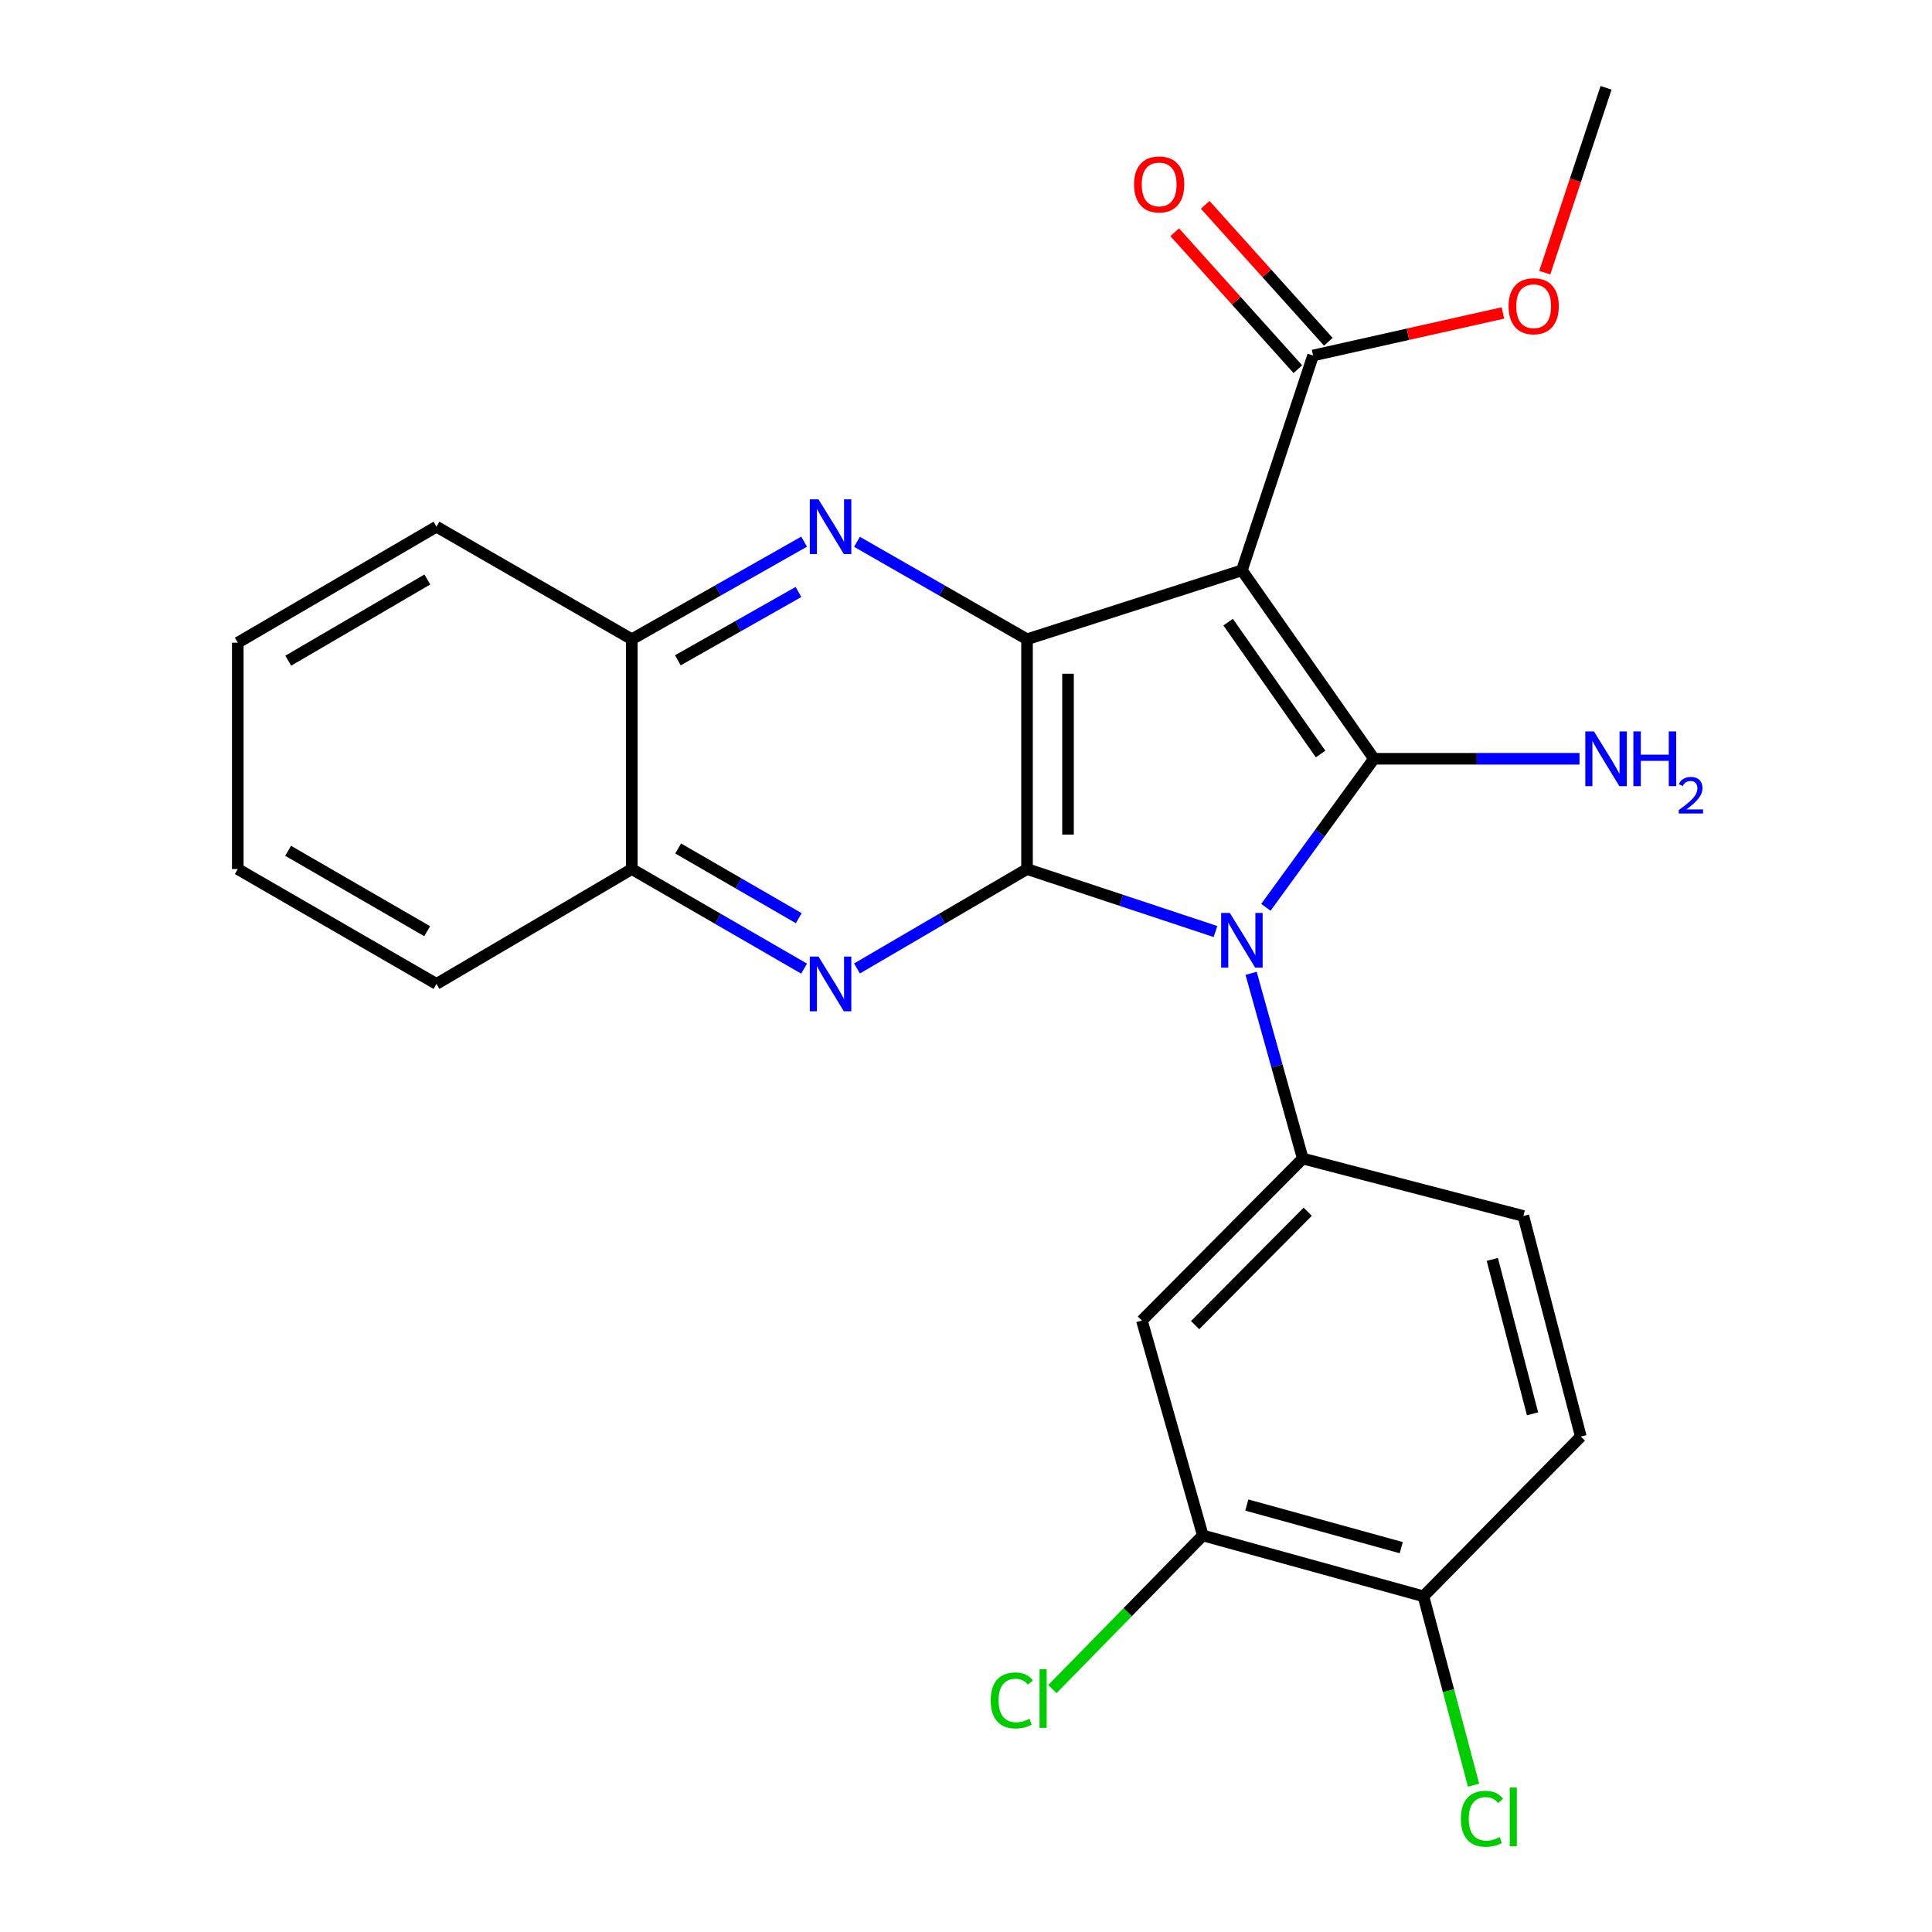 <?xml version='1.0' encoding='iso-8859-1'?>
<svg version='1.1' baseProfile='full'
              xmlns='http://www.w3.org/2000/svg'
                      xmlns:rdkit='http://www.rdkit.org/xml'
                      xmlns:xlink='http://www.w3.org/1999/xlink'
                  xml:space='preserve'
width='1000px' height='1000px' viewBox='0 0 1000 1000'>
<!-- END OF HEADER -->
<rect style='opacity:1.0;fill:#FFFFFF;stroke:none' width='1000' height='1000' x='0' y='0'> </rect>
<path class='bond-0' d='M 655.219,469.626 L 683.19,431.183' style='fill:none;fill-rule:evenodd;stroke:#0000FF;stroke-width:6px;stroke-linecap:butt;stroke-linejoin:miter;stroke-opacity:1' />
<path class='bond-0' d='M 683.19,431.183 L 711.161,392.74' style='fill:none;fill-rule:evenodd;stroke:#000000;stroke-width:6px;stroke-linecap:butt;stroke-linejoin:miter;stroke-opacity:1' />
<path class='bond-2' d='M 629.133,482.159 L 580.358,465.988' style='fill:none;fill-rule:evenodd;stroke:#0000FF;stroke-width:6px;stroke-linecap:butt;stroke-linejoin:miter;stroke-opacity:1' />
<path class='bond-2' d='M 580.358,465.988 L 531.583,449.818' style='fill:none;fill-rule:evenodd;stroke:#000000;stroke-width:6px;stroke-linecap:butt;stroke-linejoin:miter;stroke-opacity:1' />
<path class='bond-6' d='M 647.57,503.783 L 660.941,551.725' style='fill:none;fill-rule:evenodd;stroke:#0000FF;stroke-width:6px;stroke-linecap:butt;stroke-linejoin:miter;stroke-opacity:1' />
<path class='bond-6' d='M 660.941,551.725 L 674.312,599.666' style='fill:none;fill-rule:evenodd;stroke:#000000;stroke-width:6px;stroke-linecap:butt;stroke-linejoin:miter;stroke-opacity:1' />
<path class='bond-1' d='M 711.161,392.74 L 642.803,295.206' style='fill:none;fill-rule:evenodd;stroke:#000000;stroke-width:6px;stroke-linecap:butt;stroke-linejoin:miter;stroke-opacity:1' />
<path class='bond-1' d='M 683.532,390.288 L 635.681,322.015' style='fill:none;fill-rule:evenodd;stroke:#000000;stroke-width:6px;stroke-linecap:butt;stroke-linejoin:miter;stroke-opacity:1' />
<path class='bond-12' d='M 711.161,392.74 L 764.355,392.74' style='fill:none;fill-rule:evenodd;stroke:#000000;stroke-width:6px;stroke-linecap:butt;stroke-linejoin:miter;stroke-opacity:1' />
<path class='bond-12' d='M 764.355,392.74 L 817.549,392.74' style='fill:none;fill-rule:evenodd;stroke:#0000FF;stroke-width:6px;stroke-linecap:butt;stroke-linejoin:miter;stroke-opacity:1' />
<path class='bond-7' d='M 642.803,295.206 L 679.652,183.999' style='fill:none;fill-rule:evenodd;stroke:#000000;stroke-width:6px;stroke-linecap:butt;stroke-linejoin:miter;stroke-opacity:1' />
<path class='bond-25' d='M 642.803,295.206 L 531.583,330.877' style='fill:none;fill-rule:evenodd;stroke:#000000;stroke-width:6px;stroke-linecap:butt;stroke-linejoin:miter;stroke-opacity:1' />
<path class='bond-3' d='M 531.583,449.818 L 531.583,330.877' style='fill:none;fill-rule:evenodd;stroke:#000000;stroke-width:6px;stroke-linecap:butt;stroke-linejoin:miter;stroke-opacity:1' />
<path class='bond-3' d='M 552.801,431.977 L 552.801,348.718' style='fill:none;fill-rule:evenodd;stroke:#000000;stroke-width:6px;stroke-linecap:butt;stroke-linejoin:miter;stroke-opacity:1' />
<path class='bond-4' d='M 531.583,449.818 L 487.584,475.546' style='fill:none;fill-rule:evenodd;stroke:#000000;stroke-width:6px;stroke-linecap:butt;stroke-linejoin:miter;stroke-opacity:1' />
<path class='bond-4' d='M 487.584,475.546 L 443.585,501.274' style='fill:none;fill-rule:evenodd;stroke:#0000FF;stroke-width:6px;stroke-linecap:butt;stroke-linejoin:miter;stroke-opacity:1' />
<path class='bond-5' d='M 531.583,330.877 L 487.576,305.66' style='fill:none;fill-rule:evenodd;stroke:#000000;stroke-width:6px;stroke-linecap:butt;stroke-linejoin:miter;stroke-opacity:1' />
<path class='bond-5' d='M 487.576,305.66 L 443.57,280.442' style='fill:none;fill-rule:evenodd;stroke:#0000FF;stroke-width:6px;stroke-linecap:butt;stroke-linejoin:miter;stroke-opacity:1' />
<path class='bond-9' d='M 416.189,501.352 L 371.608,475.585' style='fill:none;fill-rule:evenodd;stroke:#0000FF;stroke-width:6px;stroke-linecap:butt;stroke-linejoin:miter;stroke-opacity:1' />
<path class='bond-9' d='M 371.608,475.585 L 327.026,449.818' style='fill:none;fill-rule:evenodd;stroke:#000000;stroke-width:6px;stroke-linecap:butt;stroke-linejoin:miter;stroke-opacity:1' />
<path class='bond-9' d='M 413.433,475.251 L 382.226,457.214' style='fill:none;fill-rule:evenodd;stroke:#0000FF;stroke-width:6px;stroke-linecap:butt;stroke-linejoin:miter;stroke-opacity:1' />
<path class='bond-9' d='M 382.226,457.214 L 351.018,439.177' style='fill:none;fill-rule:evenodd;stroke:#000000;stroke-width:6px;stroke-linecap:butt;stroke-linejoin:miter;stroke-opacity:1' />
<path class='bond-27' d='M 416.204,280.366 L 371.615,305.622' style='fill:none;fill-rule:evenodd;stroke:#0000FF;stroke-width:6px;stroke-linecap:butt;stroke-linejoin:miter;stroke-opacity:1' />
<path class='bond-27' d='M 371.615,305.622 L 327.026,330.877' style='fill:none;fill-rule:evenodd;stroke:#000000;stroke-width:6px;stroke-linecap:butt;stroke-linejoin:miter;stroke-opacity:1' />
<path class='bond-27' d='M 413.285,306.405 L 382.072,324.084' style='fill:none;fill-rule:evenodd;stroke:#0000FF;stroke-width:6px;stroke-linecap:butt;stroke-linejoin:miter;stroke-opacity:1' />
<path class='bond-27' d='M 382.072,324.084 L 350.86,341.763' style='fill:none;fill-rule:evenodd;stroke:#000000;stroke-width:6px;stroke-linecap:butt;stroke-linejoin:miter;stroke-opacity:1' />
<path class='bond-8' d='M 674.312,599.666 L 591.042,683.503' style='fill:none;fill-rule:evenodd;stroke:#000000;stroke-width:6px;stroke-linecap:butt;stroke-linejoin:miter;stroke-opacity:1' />
<path class='bond-8' d='M 676.876,627.195 L 618.586,685.88' style='fill:none;fill-rule:evenodd;stroke:#000000;stroke-width:6px;stroke-linecap:butt;stroke-linejoin:miter;stroke-opacity:1' />
<path class='bond-13' d='M 674.312,599.666 L 788.49,629.396' style='fill:none;fill-rule:evenodd;stroke:#000000;stroke-width:6px;stroke-linecap:butt;stroke-linejoin:miter;stroke-opacity:1' />
<path class='bond-15' d='M 687.541,176.906 L 655.678,141.464' style='fill:none;fill-rule:evenodd;stroke:#000000;stroke-width:6px;stroke-linecap:butt;stroke-linejoin:miter;stroke-opacity:1' />
<path class='bond-15' d='M 655.678,141.464 L 623.815,106.023' style='fill:none;fill-rule:evenodd;stroke:#FF0000;stroke-width:6px;stroke-linecap:butt;stroke-linejoin:miter;stroke-opacity:1' />
<path class='bond-15' d='M 671.762,191.092 L 639.899,155.65' style='fill:none;fill-rule:evenodd;stroke:#000000;stroke-width:6px;stroke-linecap:butt;stroke-linejoin:miter;stroke-opacity:1' />
<path class='bond-15' d='M 639.899,155.65 L 608.036,120.209' style='fill:none;fill-rule:evenodd;stroke:#FF0000;stroke-width:6px;stroke-linecap:butt;stroke-linejoin:miter;stroke-opacity:1' />
<path class='bond-18' d='M 679.652,183.999 L 728.778,172.993' style='fill:none;fill-rule:evenodd;stroke:#000000;stroke-width:6px;stroke-linecap:butt;stroke-linejoin:miter;stroke-opacity:1' />
<path class='bond-18' d='M 728.778,172.993 L 777.905,161.987' style='fill:none;fill-rule:evenodd;stroke:#FF0000;stroke-width:6px;stroke-linecap:butt;stroke-linejoin:miter;stroke-opacity:1' />
<path class='bond-11' d='M 591.042,683.503 L 622.574,794.734' style='fill:none;fill-rule:evenodd;stroke:#000000;stroke-width:6px;stroke-linecap:butt;stroke-linejoin:miter;stroke-opacity:1' />
<path class='bond-10' d='M 327.026,449.818 L 327.026,330.877' style='fill:none;fill-rule:evenodd;stroke:#000000;stroke-width:6px;stroke-linecap:butt;stroke-linejoin:miter;stroke-opacity:1' />
<path class='bond-21' d='M 327.026,449.818 L 225.921,509.276' style='fill:none;fill-rule:evenodd;stroke:#000000;stroke-width:6px;stroke-linecap:butt;stroke-linejoin:miter;stroke-opacity:1' />
<path class='bond-20' d='M 327.026,330.877 L 225.921,272.609' style='fill:none;fill-rule:evenodd;stroke:#000000;stroke-width:6px;stroke-linecap:butt;stroke-linejoin:miter;stroke-opacity:1' />
<path class='bond-17' d='M 622.574,794.734 L 583.643,834.498' style='fill:none;fill-rule:evenodd;stroke:#000000;stroke-width:6px;stroke-linecap:butt;stroke-linejoin:miter;stroke-opacity:1' />
<path class='bond-17' d='M 583.643,834.498 L 544.711,874.263' style='fill:none;fill-rule:evenodd;stroke:#00CC00;stroke-width:6px;stroke-linecap:butt;stroke-linejoin:miter;stroke-opacity:1' />
<path class='bond-26' d='M 622.574,794.734 L 736.765,826.243' style='fill:none;fill-rule:evenodd;stroke:#000000;stroke-width:6px;stroke-linecap:butt;stroke-linejoin:miter;stroke-opacity:1' />
<path class='bond-26' d='M 645.347,779.006 L 725.28,801.063' style='fill:none;fill-rule:evenodd;stroke:#000000;stroke-width:6px;stroke-linecap:butt;stroke-linejoin:miter;stroke-opacity:1' />
<path class='bond-16' d='M 788.49,629.396 L 818.231,743.562' style='fill:none;fill-rule:evenodd;stroke:#000000;stroke-width:6px;stroke-linecap:butt;stroke-linejoin:miter;stroke-opacity:1' />
<path class='bond-16' d='M 772.418,651.87 L 793.237,731.786' style='fill:none;fill-rule:evenodd;stroke:#000000;stroke-width:6px;stroke-linecap:butt;stroke-linejoin:miter;stroke-opacity:1' />
<path class='bond-14' d='M 736.765,826.243 L 818.231,743.562' style='fill:none;fill-rule:evenodd;stroke:#000000;stroke-width:6px;stroke-linecap:butt;stroke-linejoin:miter;stroke-opacity:1' />
<path class='bond-19' d='M 736.765,826.243 L 749.74,875.126' style='fill:none;fill-rule:evenodd;stroke:#000000;stroke-width:6px;stroke-linecap:butt;stroke-linejoin:miter;stroke-opacity:1' />
<path class='bond-19' d='M 749.74,875.126 L 762.715,924.008' style='fill:none;fill-rule:evenodd;stroke:#00CC00;stroke-width:6px;stroke-linecap:butt;stroke-linejoin:miter;stroke-opacity:1' />
<path class='bond-22' d='M 799.566,141.123 L 815.429,93.289' style='fill:none;fill-rule:evenodd;stroke:#FF0000;stroke-width:6px;stroke-linecap:butt;stroke-linejoin:miter;stroke-opacity:1' />
<path class='bond-22' d='M 815.429,93.289 L 831.292,45.455' style='fill:none;fill-rule:evenodd;stroke:#000000;stroke-width:6px;stroke-linecap:butt;stroke-linejoin:miter;stroke-opacity:1' />
<path class='bond-28' d='M 225.921,272.609 L 123.071,332.657' style='fill:none;fill-rule:evenodd;stroke:#000000;stroke-width:6px;stroke-linecap:butt;stroke-linejoin:miter;stroke-opacity:1' />
<path class='bond-28' d='M 221.191,299.94 L 149.196,341.974' style='fill:none;fill-rule:evenodd;stroke:#000000;stroke-width:6px;stroke-linecap:butt;stroke-linejoin:miter;stroke-opacity:1' />
<path class='bond-23' d='M 225.921,509.276 L 123.071,449.818' style='fill:none;fill-rule:evenodd;stroke:#000000;stroke-width:6px;stroke-linecap:butt;stroke-linejoin:miter;stroke-opacity:1' />
<path class='bond-23' d='M 221.113,481.988 L 149.118,440.367' style='fill:none;fill-rule:evenodd;stroke:#000000;stroke-width:6px;stroke-linecap:butt;stroke-linejoin:miter;stroke-opacity:1' />
<path class='bond-24' d='M 123.071,449.818 L 123.071,332.657' style='fill:none;fill-rule:evenodd;stroke:#000000;stroke-width:6px;stroke-linecap:butt;stroke-linejoin:miter;stroke-opacity:1' />
<path  class='atom-0' d='M 636.543 472.53
L 645.823 487.53
Q 646.743 489.01, 648.223 491.69
Q 649.703 494.37, 649.783 494.53
L 649.783 472.53
L 653.543 472.53
L 653.543 500.85
L 649.663 500.85
L 639.703 484.45
Q 638.543 482.53, 637.303 480.33
Q 636.103 478.13, 635.743 477.45
L 635.743 500.85
L 632.063 500.85
L 632.063 472.53
L 636.543 472.53
' fill='#0000FF'/>
<path  class='atom-5' d='M 423.64 495.116
L 432.92 510.116
Q 433.84 511.596, 435.32 514.276
Q 436.8 516.956, 436.88 517.116
L 436.88 495.116
L 440.64 495.116
L 440.64 523.436
L 436.76 523.436
L 426.8 507.036
Q 425.64 505.116, 424.4 502.916
Q 423.2 500.716, 422.84 500.036
L 422.84 523.436
L 419.16 523.436
L 419.16 495.116
L 423.64 495.116
' fill='#0000FF'/>
<path  class='atom-6' d='M 423.64 258.449
L 432.92 273.449
Q 433.84 274.929, 435.32 277.609
Q 436.8 280.289, 436.88 280.449
L 436.88 258.449
L 440.64 258.449
L 440.64 286.769
L 436.76 286.769
L 426.8 270.369
Q 425.64 268.449, 424.4 266.249
Q 423.2 264.049, 422.84 263.369
L 422.84 286.769
L 419.16 286.769
L 419.16 258.449
L 423.64 258.449
' fill='#0000FF'/>
<path  class='atom-13' d='M 825.032 378.58
L 834.312 393.58
Q 835.232 395.06, 836.712 397.74
Q 838.192 400.42, 838.272 400.58
L 838.272 378.58
L 842.032 378.58
L 842.032 406.9
L 838.152 406.9
L 828.192 390.5
Q 827.032 388.58, 825.792 386.38
Q 824.592 384.18, 824.232 383.5
L 824.232 406.9
L 820.552 406.9
L 820.552 378.58
L 825.032 378.58
' fill='#0000FF'/>
<path  class='atom-13' d='M 845.432 378.58
L 849.272 378.58
L 849.272 390.62
L 863.752 390.62
L 863.752 378.58
L 867.592 378.58
L 867.592 406.9
L 863.752 406.9
L 863.752 393.82
L 849.272 393.82
L 849.272 406.9
L 845.432 406.9
L 845.432 378.58
' fill='#0000FF'/>
<path  class='atom-13' d='M 868.965 405.907
Q 869.652 404.138, 871.288 403.161
Q 872.925 402.158, 875.196 402.158
Q 878.02 402.158, 879.604 403.689
Q 881.188 405.22, 881.188 407.939
Q 881.188 410.711, 879.129 413.299
Q 877.096 415.886, 872.872 418.948
L 881.505 418.948
L 881.505 421.06
L 868.912 421.06
L 868.912 419.291
Q 872.397 416.81, 874.456 414.962
Q 876.542 413.114, 877.545 411.451
Q 878.548 409.787, 878.548 408.071
Q 878.548 406.276, 877.651 405.273
Q 876.753 404.27, 875.196 404.27
Q 873.691 404.27, 872.688 404.877
Q 871.684 405.484, 870.972 406.831
L 868.965 405.907
' fill='#0000FF'/>
<path  class='atom-16' d='M 586.977 95.457
Q 586.977 88.657, 590.337 84.857
Q 593.697 81.057, 599.977 81.057
Q 606.257 81.057, 609.617 84.857
Q 612.977 88.657, 612.977 95.457
Q 612.977 102.337, 609.577 106.257
Q 606.177 110.137, 599.977 110.137
Q 593.737 110.137, 590.337 106.257
Q 586.977 102.377, 586.977 95.457
M 599.977 106.937
Q 604.297 106.937, 606.617 104.057
Q 608.977 101.137, 608.977 95.457
Q 608.977 89.897, 606.617 87.097
Q 604.297 84.257, 599.977 84.257
Q 595.657 84.257, 593.297 87.057
Q 590.977 89.857, 590.977 95.457
Q 590.977 101.177, 593.297 104.057
Q 595.657 106.937, 599.977 106.937
' fill='#FF0000'/>
<path  class='atom-18' d='M 512.797 880.139
Q 512.797 873.099, 516.077 869.419
Q 519.397 865.699, 525.677 865.699
Q 531.517 865.699, 534.637 869.819
L 531.997 871.979
Q 529.717 868.979, 525.677 868.979
Q 521.397 868.979, 519.117 871.859
Q 516.877 874.699, 516.877 880.139
Q 516.877 885.739, 519.197 888.619
Q 521.557 891.499, 526.117 891.499
Q 529.237 891.499, 532.877 889.619
L 533.997 892.619
Q 532.517 893.579, 530.277 894.139
Q 528.037 894.699, 525.557 894.699
Q 519.397 894.699, 516.077 890.939
Q 512.797 887.179, 512.797 880.139
' fill='#00CC00'/>
<path  class='atom-18' d='M 538.077 863.979
L 541.757 863.979
L 541.757 894.339
L 538.077 894.339
L 538.077 863.979
' fill='#00CC00'/>
<path  class='atom-19' d='M 780.83 158.499
Q 780.83 151.699, 784.19 147.899
Q 787.55 144.099, 793.83 144.099
Q 800.11 144.099, 803.47 147.899
Q 806.83 151.699, 806.83 158.499
Q 806.83 165.379, 803.43 169.299
Q 800.03 173.179, 793.83 173.179
Q 787.59 173.179, 784.19 169.299
Q 780.83 165.419, 780.83 158.499
M 793.83 169.979
Q 798.15 169.979, 800.47 167.099
Q 802.83 164.179, 802.83 158.499
Q 802.83 152.939, 800.47 150.139
Q 798.15 147.299, 793.83 147.299
Q 789.51 147.299, 787.15 150.099
Q 784.83 152.899, 784.83 158.499
Q 784.83 164.219, 787.15 167.099
Q 789.51 169.979, 793.83 169.979
' fill='#FF0000'/>
<path  class='atom-20' d='M 756.151 941.402
Q 756.151 934.362, 759.431 930.682
Q 762.751 926.962, 769.031 926.962
Q 774.871 926.962, 777.991 931.082
L 775.351 933.242
Q 773.071 930.242, 769.031 930.242
Q 764.751 930.242, 762.471 933.122
Q 760.231 935.962, 760.231 941.402
Q 760.231 947.002, 762.551 949.882
Q 764.911 952.762, 769.471 952.762
Q 772.591 952.762, 776.231 950.882
L 777.351 953.882
Q 775.871 954.842, 773.631 955.402
Q 771.391 955.962, 768.911 955.962
Q 762.751 955.962, 759.431 952.202
Q 756.151 948.442, 756.151 941.402
' fill='#00CC00'/>
<path  class='atom-20' d='M 781.431 925.242
L 785.111 925.242
L 785.111 955.602
L 781.431 955.602
L 781.431 925.242
' fill='#00CC00'/>
</svg>
